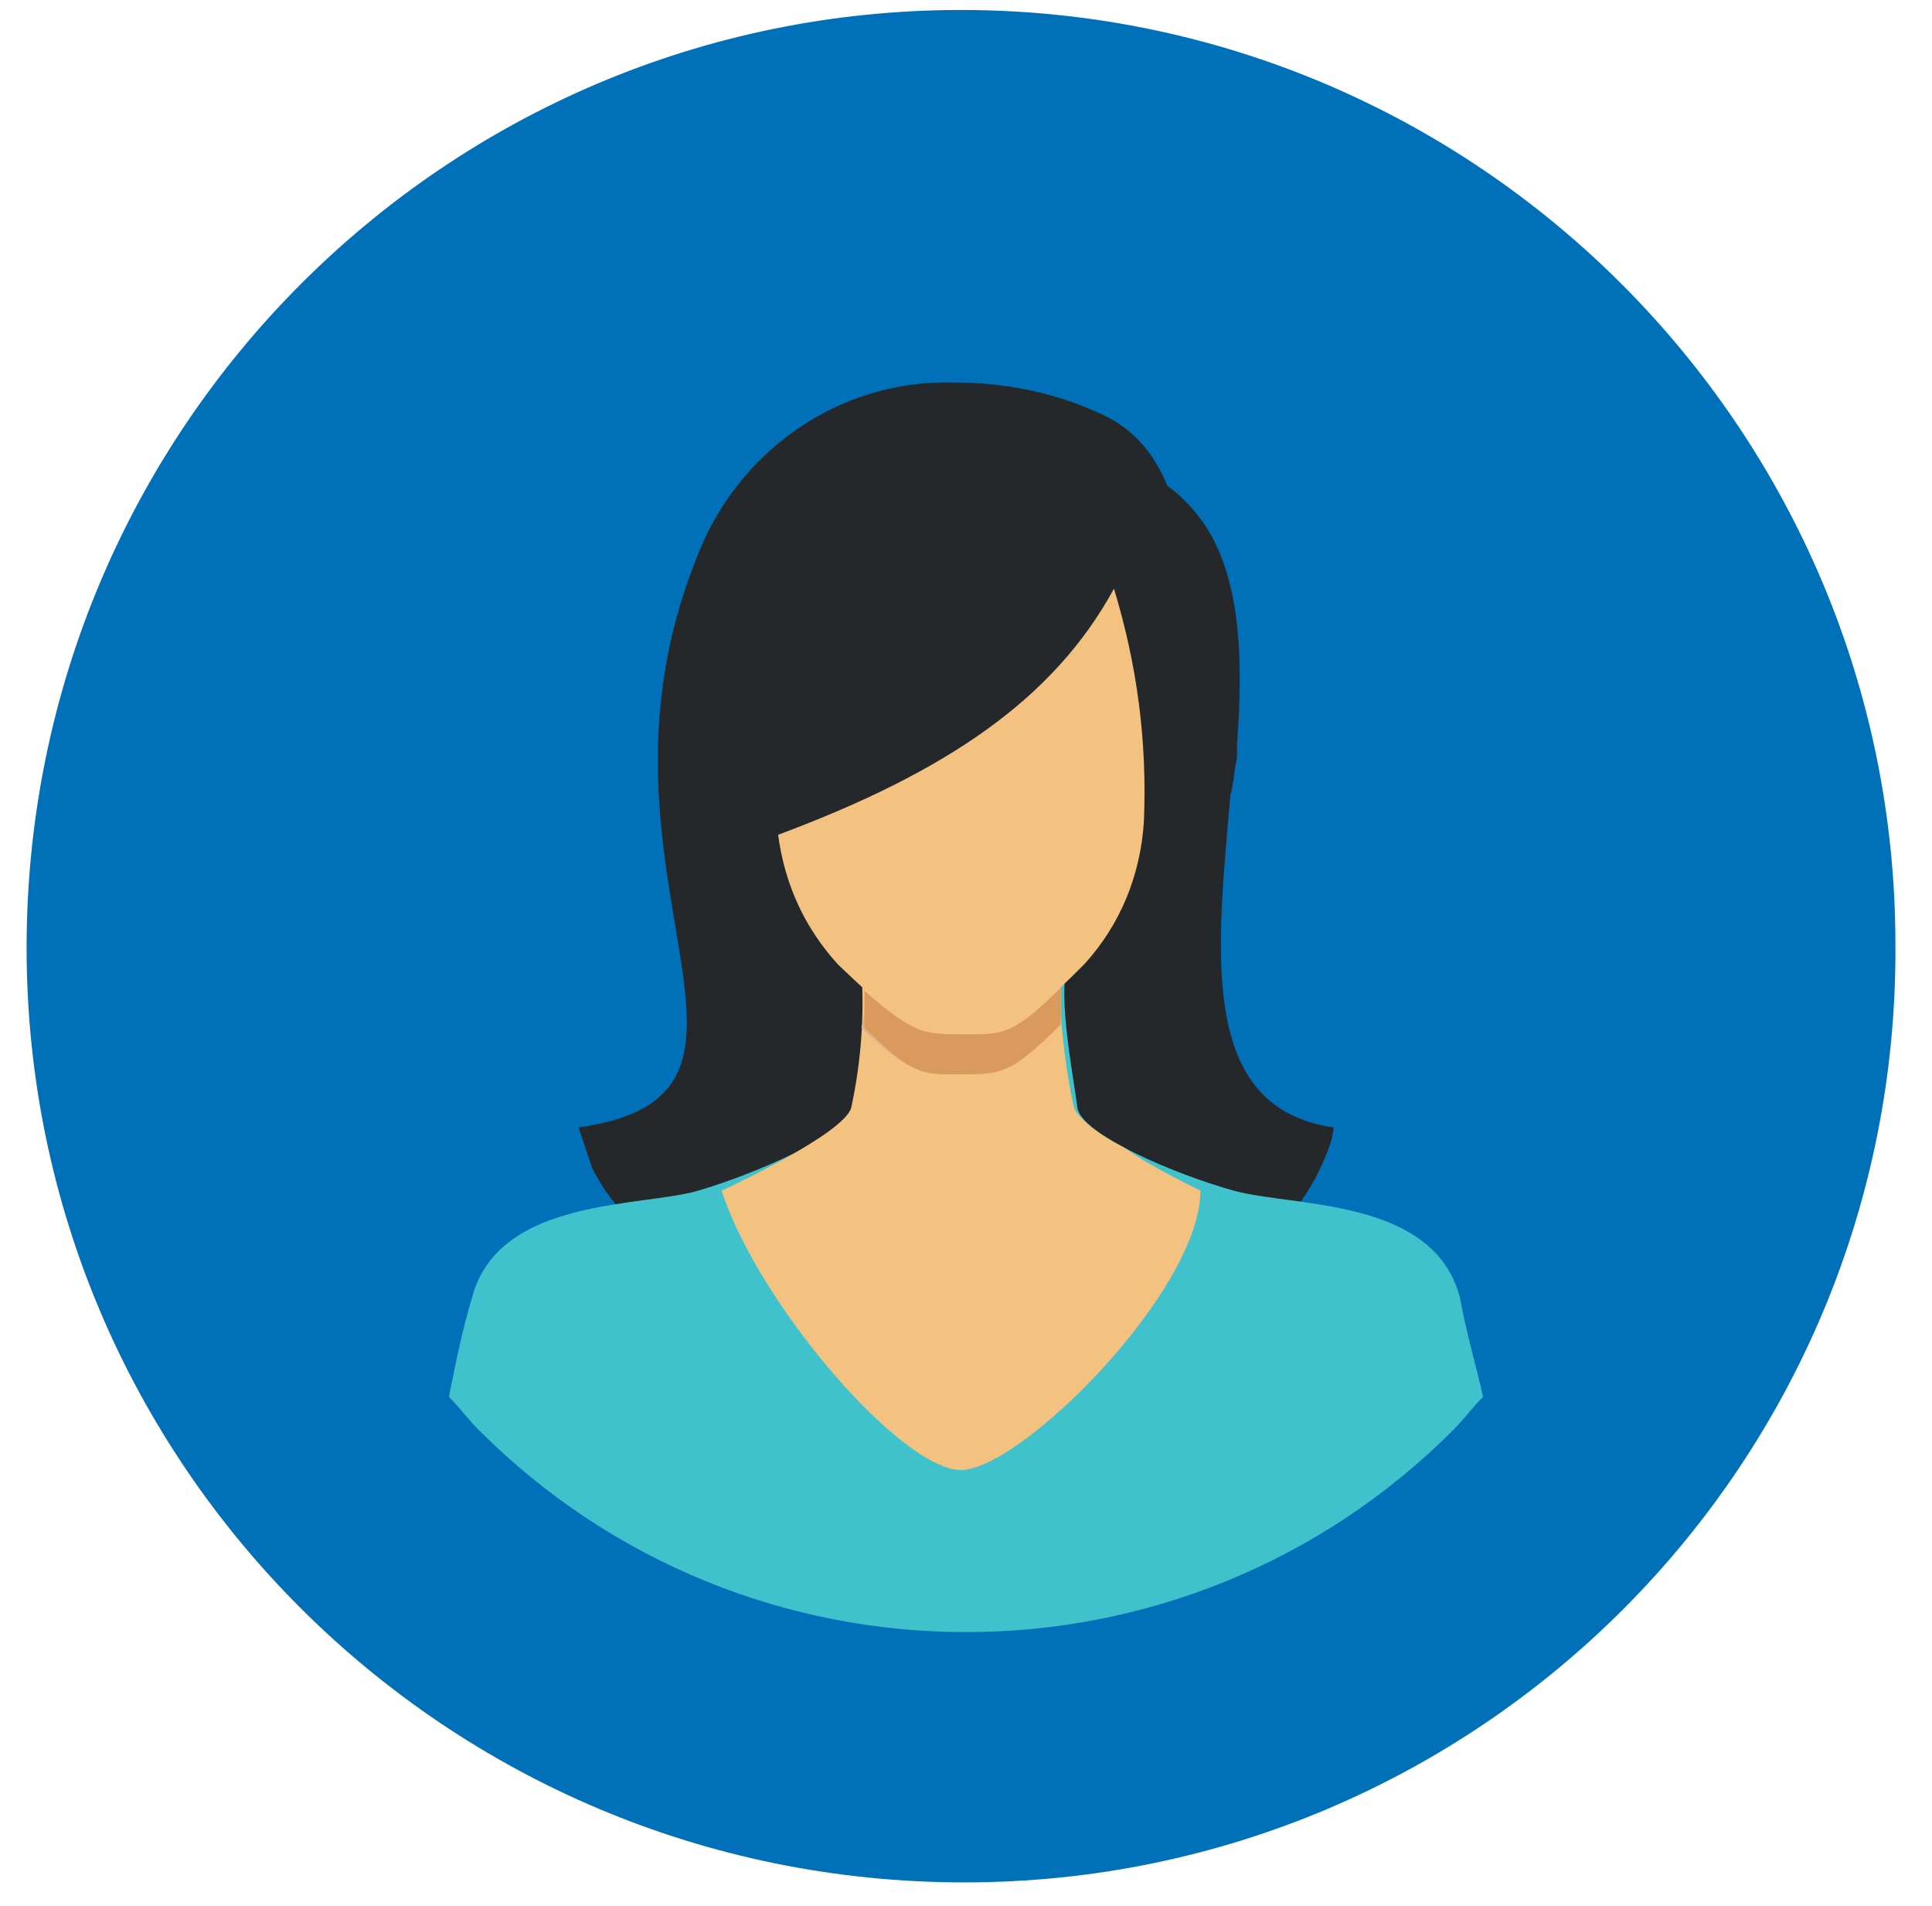 <?xml version="1.0" encoding="utf-8"?>
<!-- Generator: Adobe Illustrator 26.5.0, SVG Export Plug-In . SVG Version: 6.00 Build 0)  -->
<svg version="1.1" id="Layer_1" xmlns="http://www.w3.org/2000/svg" xmlns:xlink="http://www.w3.org/1999/xlink" x="0px" y="0px"
	 viewBox="0 0 58.1 57.3" style="enable-background:new 0 0 58.1 57.3;" xml:space="preserve">
<style type="text/css">
	.st0{fill:#0070B9;}
	.st1{fill:#24282A;}
	.st2{fill:#40C2CC;}
	.st3{fill:#F3C180;}
	.st4{fill:#E1AF87;}
	.st5{fill:#D99A5B;}
</style>
<g id="Layer_2_00000008146896813728145230000005282252957263191482_">
	<path class="st0" d="M28.9,0.3L28.9,0.3c15.5,0,28.1,12.6,28.1,28.1c0,0,0,0,0,0l0,0C57.1,44,44.5,56.6,29,56.6c0,0,0,0,0,0l0,0
		C13.4,56.6,0.8,44,0.8,28.5c0,0,0,0,0,0l0,0C0.8,12.9,13.4,0.3,28.9,0.3C28.9,0.3,28.9,0.3,28.9,0.3z"/>
	<path class="st1" d="M17.4,33.9c0.1,0.3,0.2,0.6,0.3,0.9l0.1,0.3c2.9,6.1,19.4,7.5,22.2-0.7c0.1-0.3,0.1-0.5,0.1-0.5
		c-4.1-0.6-3.5-5.3-3.1-10c0.1-0.3,0.1-0.7,0.2-1.1c0-0.1,0-0.3,0-0.4c0.2-2.7,0.1-5.2-1.1-6.8c-0.3-0.4-0.6-0.7-1-1
		c-0.4-1-1.1-1.8-2.1-2.2c-1.3-0.6-2.8-0.9-4.3-0.9c-3.5-0.1-6.6,2.1-7.8,5.4C17.2,26.3,24.5,32.9,17.4,33.9z"/>
	<path class="st2" d="M44.6,42c-0.2-0.9-0.5-1.9-0.7-3c-0.8-3-5-2.7-6.8-3.2s-4.6-1.7-4.7-2.5s-0.6-3.4-0.3-4.2h-6.1
		c0.3,0.8-0.1,3.4-0.3,4.2s-3,2-4.7,2.5s-6,0.2-6.8,3.2c-0.3,1-0.5,2-0.7,3c0.3,0.3,0.6,0.7,0.9,1c8.1,8.1,21.2,8.1,29.3,0
		C44,42.7,44.3,42.3,44.6,42z"/>
	<path class="st3" d="M36.1,35.8c-0.8-0.4-1.6-0.8-2.3-1.3c-0.8-0.4-1.4-0.9-1.5-1.2c-0.2-0.8-0.6-3.4-0.3-4.2h-6.1
		c0.1,1.4,0,2.8-0.3,4.2c-0.2,0.8-3.9,2.5-3.9,2.5c1.1,3.4,5.4,8.4,7.2,8.4S36.1,38.8,36.1,35.8z"/>
	<path class="st3" d="M33.5,17.7c0.7,2.3,1,4.6,0.9,7l0,0c-0.1,1.6-0.7,3.1-1.8,4.3c-2.2,2.2-2.4,2.1-3.7,2.1l0,0
		c-1.3,0-1.5,0-3.7-2.1c-1-1.1-1.6-2.4-1.8-3.9C28.5,23.2,31.7,21,33.5,17.7z"/>
	<path class="st4" d="M25.9,30.9c1.5,1.4,1.8,1.4,3,1.4l0,0c1.2,0,1.5,0,3-1.5c0-0.4,0-0.7,0-1.1c-1.5,1.5-1.8,1.4-3,1.4l0,0
		c-1.1,0-1.4,0-2.9-1.3C26,30.2,26,30.6,25.9,30.9z"/>
	<path class="st5" d="M28.9,32.3c1.2,0,1.5,0,3-1.5c0-0.4,0-0.7,0-1.1c-1.5,1.5-1.8,1.4-3,1.4l0,0c-1.1,0-1.4,0-2.9-1.3
		c0,0.4,0,0.7,0,1.1C27.5,32.4,27.8,32.3,28.9,32.3L28.9,32.3L28.9,32.3z"/>
</g>
</svg>
